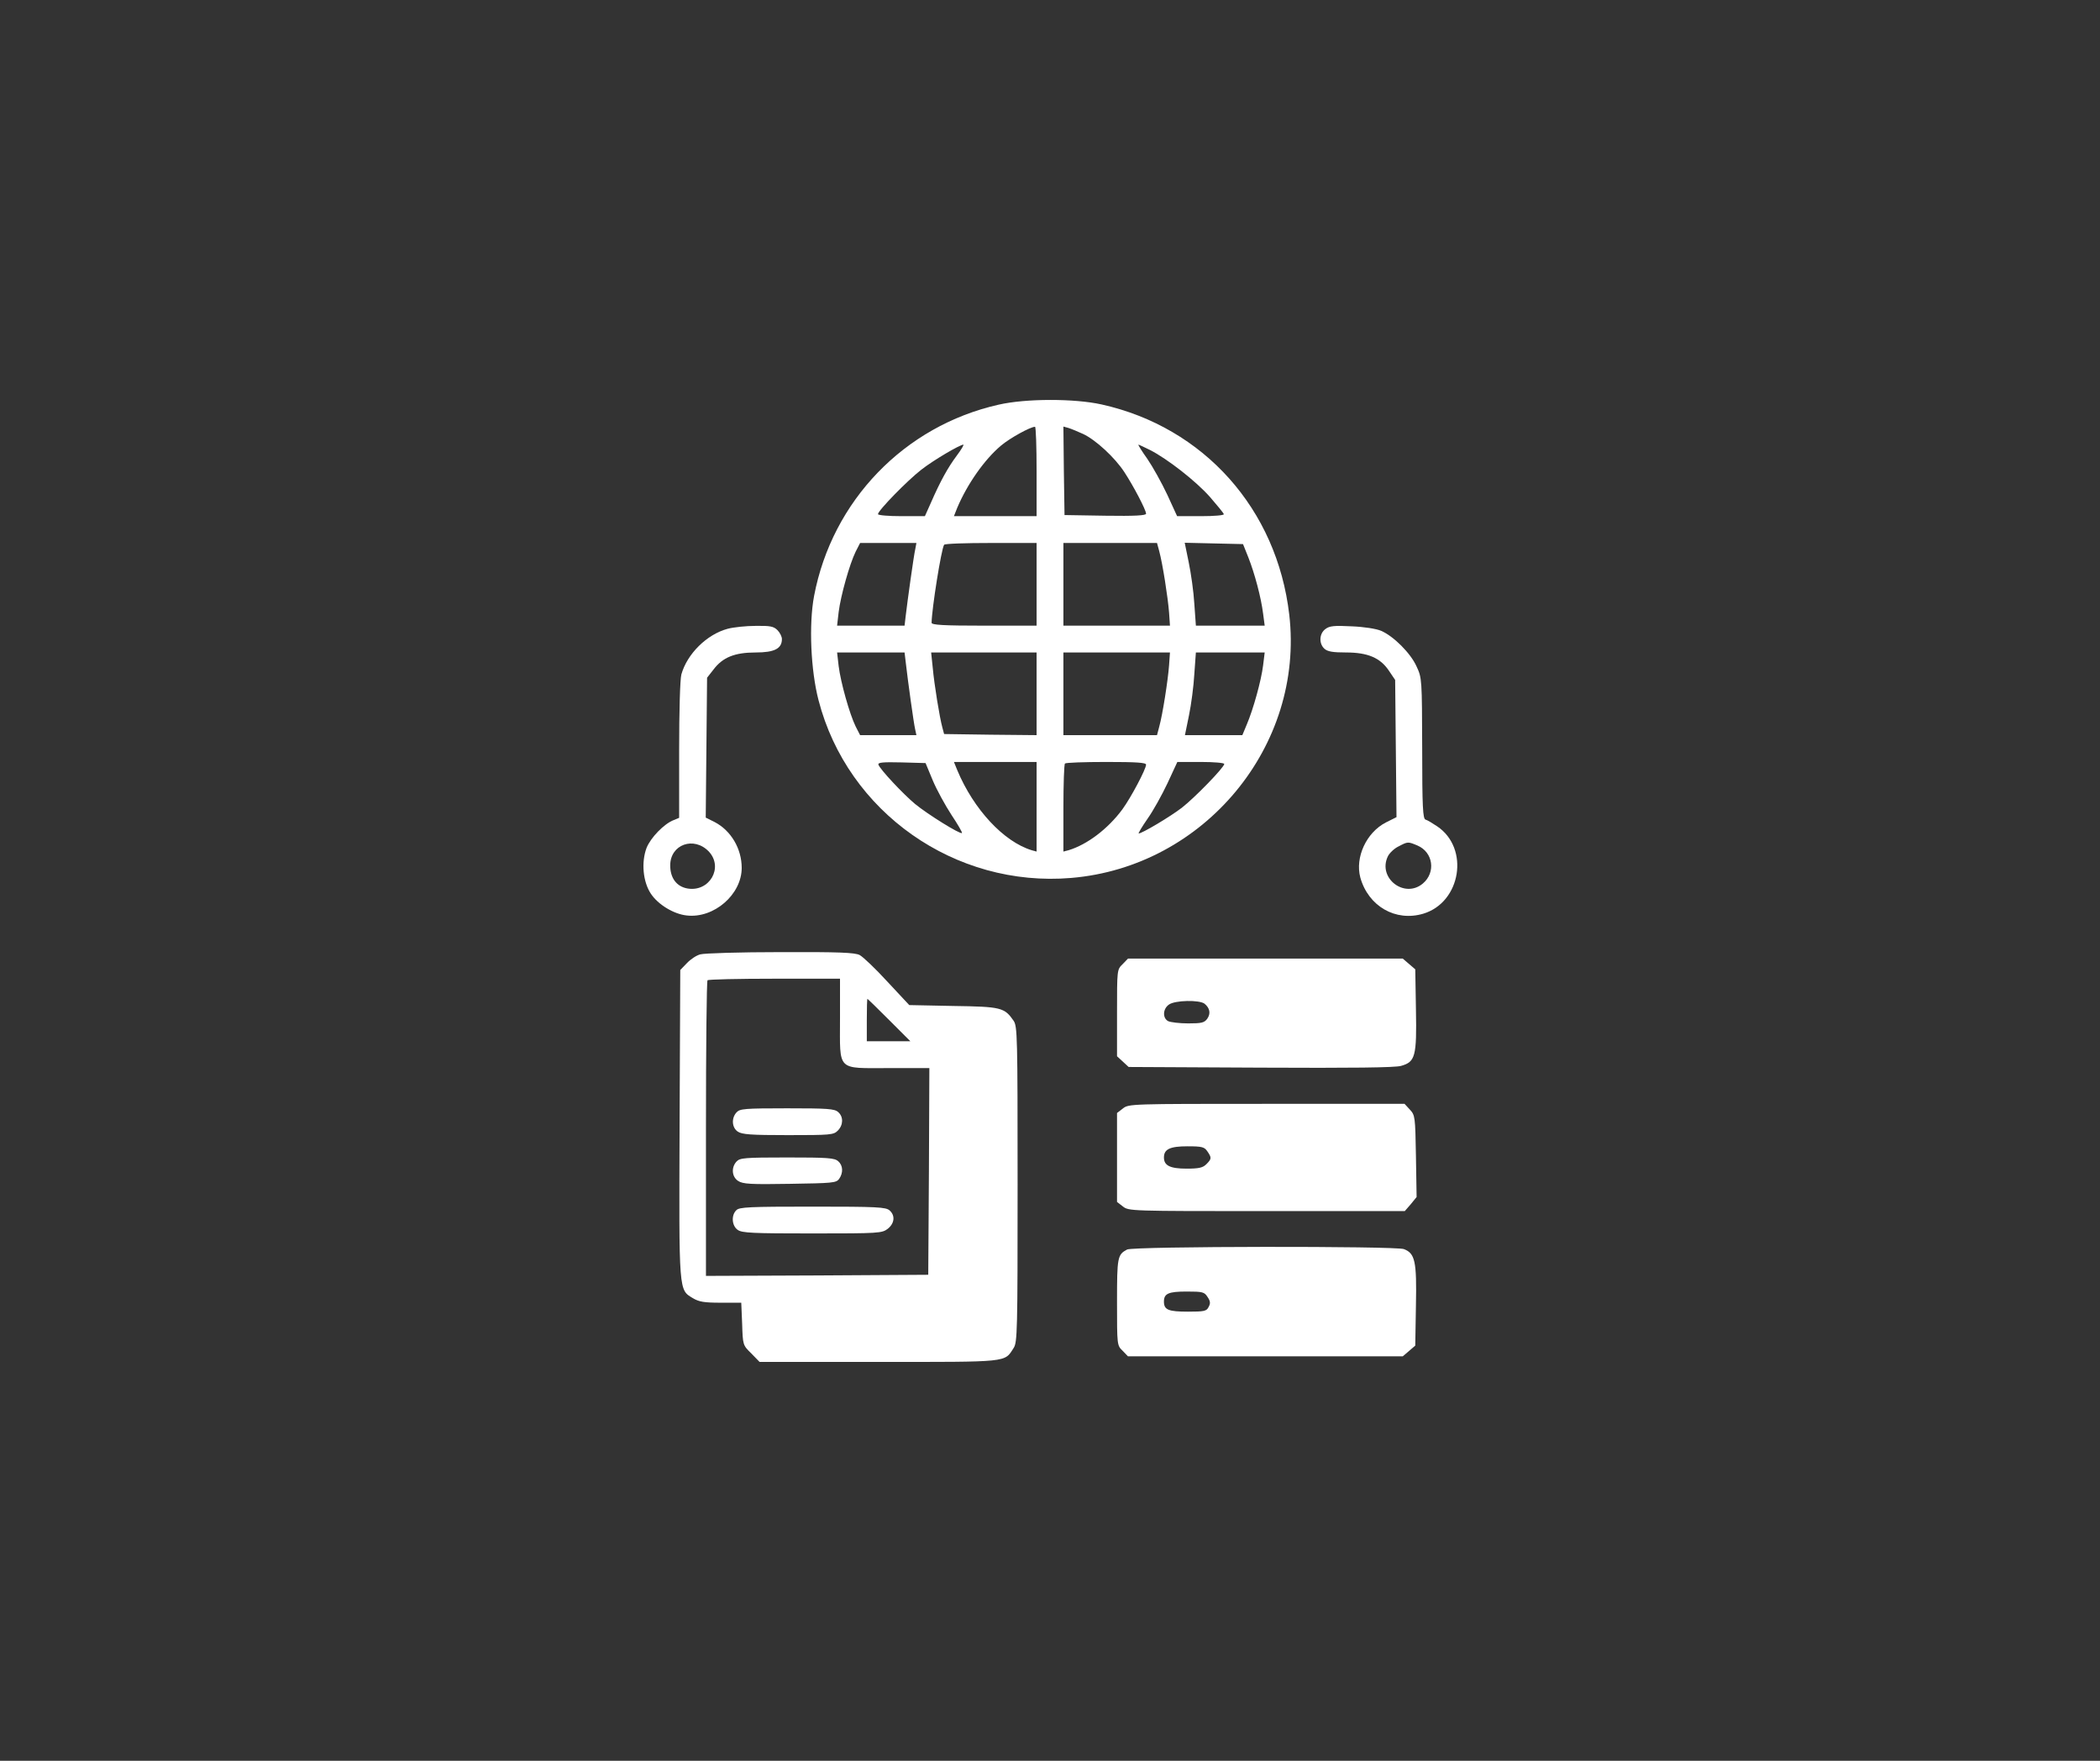 <?xml version="1.0" standalone="no"?>
<!DOCTYPE svg PUBLIC "-//W3C//DTD SVG 20010904//EN"
 "http://www.w3.org/TR/2001/REC-SVG-20010904/DTD/svg10.dtd">
<svg version="1.0" xmlns="http://www.w3.org/2000/svg"
 width="940pt" height="788pt" viewBox="0 0 940 788"
 preserveAspectRatio="xMidYMid meet">
<rect x="0" y="0" width="940" height="788" fill="#333333" stroke="none"/>
<g transform="translate(0,788) scale(0.1,-0.1)"
fill="#ffffff" stroke="none">
<path d="M4470 6069 c-422 -95 -745 -430 -826 -856 -24 -127 -15 -333 20 -467
130 -501 611 -839 1131 -795 596 50 1044 591 976 1178 -55 473 -382 839 -840
941 -122 27 -339 27 -461 -1z m170 -299 l0 -200 -185 0 -185 0 15 38 c45 106
122 216 196 278 39 33 131 84 152 84 4 0 7 -90 7 -200z m208 168 c56 -26 142
-105 185 -171 40 -61 97 -169 97 -186 0 -8 -50 -11 -182 -9 l-183 3 -3 198 -2
198 22 -6 c13 -4 42 -16 66 -27z m-566 -98 c-38 -51 -72 -111 -116 -212 l-26
-58 -105 0 c-58 0 -105 4 -105 9 0 16 132 151 194 199 55 43 171 111 188 112
4 0 -9 -22 -30 -50z m866 26 c78 -40 204 -138 268 -210 32 -37 61 -72 62 -77
2 -5 -41 -9 -102 -9 l-107 0 -44 96 c-25 53 -65 125 -89 160 -25 35 -43 64
-40 64 2 0 26 -11 52 -24z m-1051 -443 c-7 -30 -35 -232 -43 -300 l-5 -43
-151 0 -151 0 7 61 c9 73 49 215 76 270 l20 39 126 0 126 0 -5 -27z m543 -158
l0 -185 -235 0 c-181 0 -235 3 -235 13 1 63 43 328 56 349 3 5 97 8 210 8
l204 0 0 -185z m549 148 c15 -55 39 -208 44 -275 l4 -58 -239 0 -238 0 0 185
0 185 210 0 209 0 10 -37z m399 -28 c28 -71 57 -179 66 -252 l7 -53 -154 0
-154 0 -7 98 c-3 53 -15 137 -25 185 l-18 88 130 -3 131 -3 24 -60z m-1534
-467 c10 -88 36 -274 42 -300 l6 -28 -126 0 -126 0 -20 39 c-27 55 -67 197
-76 270 l-7 61 151 0 151 0 5 -42z m586 -143 l0 -185 -207 2 -207 3 -8 30
c-12 44 -36 190 -43 268 l-7 67 236 0 236 0 0 -185z m593 128 c-5 -68 -29
-221 -44 -275 l-10 -38 -209 0 -210 0 0 185 0 185 238 0 239 0 -4 -57z m421 0
c-8 -67 -44 -197 -73 -265 l-20 -48 -129 0 -128 0 18 88 c10 48 21 131 24 185
l7 97 154 0 154 0 -7 -57z m-1479 -515 c18 -43 56 -112 84 -155 28 -42 49 -78
47 -81 -8 -7 -154 84 -210 130 -54 45 -157 155 -164 176 -3 10 20 12 104 10
l107 -3 32 -77z m465 -119 l0 -200 -22 6 c-125 38 -260 183 -333 358 l-15 37
185 0 185 0 0 -201z m490 189 c0 -20 -68 -148 -106 -200 -65 -88 -158 -158
-241 -183 l-23 -6 0 194 c0 106 3 197 7 200 3 4 87 7 185 7 136 0 178 -3 178
-12z m350 3 c0 -15 -131 -150 -190 -196 -52 -40 -178 -115 -193 -115 -3 0 14
29 39 65 25 35 65 107 90 160 l44 95 105 0 c58 0 105 -4 105 -9z"/>
<path d="M3257 5066 c-93 -25 -181 -112 -207 -204 -6 -22 -10 -165 -10 -340
l0 -302 -24 -10 c-43 -16 -104 -79 -122 -125 -24 -64 -16 -151 19 -204 32 -49
103 -92 161 -98 122 -14 246 94 246 213 0 86 -48 167 -121 205 l-40 20 3 313
3 313 29 37 c41 54 94 76 189 76 83 0 117 17 117 60 0 11 -9 29 -20 40 -17 17
-33 20 -97 19 -43 0 -100 -6 -126 -13z m-84 -997 c67 -72 2 -183 -97 -165 -48
9 -76 47 -76 103 0 94 106 132 173 62z"/>
<path d="M5933 5065 c-28 -20 -30 -65 -5 -88 14 -13 38 -17 97 -17 98 0 154
-24 193 -83 l27 -40 3 -307 3 -307 -48 -24 c-87 -45 -138 -156 -114 -246 36
-129 158 -199 282 -162 169 51 208 293 62 391 -21 14 -44 28 -52 30 -12 4 -15
54 -15 319 -1 308 -1 315 -25 366 -26 59 -103 136 -159 160 -21 9 -77 18 -132
20 -77 4 -99 2 -117 -12z m412 -969 c70 -30 83 -120 24 -170 -82 -69 -203 24
-157 121 7 15 29 36 48 45 42 22 42 22 85 4z"/>
<path d="M3135 3609 c-17 -4 -44 -22 -60 -39 l-30 -31 -3 -689 c-3 -762 -4
-741 60 -780 27 -16 50 -20 125 -20 l91 0 4 -95 c3 -94 3 -95 41 -132 l37 -38
533 0 c587 0 562 -3 604 62 17 25 18 75 18 733 0 665 -1 707 -18 732 -41 59
-55 63 -270 66 l-197 4 -98 105 c-53 58 -109 111 -124 119 -22 11 -91 14 -355
13 -180 0 -342 -5 -358 -10z m625 -289 c0 -237 -17 -220 220 -220 l180 0 -2
-462 -3 -463 -497 -3 -498 -2 0 658 c0 362 3 662 7 665 3 4 138 7 300 7 l293
0 0 -180z m220 -5 l95 -95 -98 0 -97 0 0 95 c0 52 1 95 3 95 1 0 45 -43 97
-95z"/>
<path d="M3297 2902 c-24 -26 -21 -68 5 -86 19 -13 58 -16 225 -16 190 0 204
1 223 20 25 25 26 62 2 83 -16 15 -47 17 -229 17 -191 0 -211 -2 -226 -18z"/>
<path d="M3297 2682 c-25 -27 -21 -69 7 -87 21 -14 56 -16 231 -13 191 3 208
4 221 22 19 27 18 60 -4 79 -16 15 -47 17 -229 17 -191 0 -211 -2 -226 -18z"/>
<path d="M3296 2464 c-24 -23 -20 -70 6 -88 19 -14 68 -16 334 -16 300 0 312
1 338 21 30 24 34 59 8 82 -17 15 -55 17 -345 17 -283 0 -328 -2 -341 -16z"/>
<path d="M5025 3565 c-25 -24 -25 -25 -25 -218 l0 -194 26 -24 26 -24 591 -3
c407 -2 604 0 629 8 63 18 70 42 66 252 l-3 180 -28 24 -28 24 -615 0 -615 0
-24 -25z m367 -177 c24 -20 28 -44 12 -67 -13 -18 -25 -21 -85 -21 -39 0 -79
5 -90 10 -26 14 -24 55 3 74 27 20 137 22 160 4z"/>
<path d="M5026 2919 l-26 -20 0 -199 0 -199 26 -20 c26 -21 35 -21 644 -21
l618 0 27 31 26 32 -3 183 c-3 177 -4 183 -27 208 l-24 26 -617 0 c-609 0
-618 0 -644 -21z m378 -191 c20 -29 20 -34 -4 -58 -16 -16 -33 -20 -89 -20
-74 0 -101 14 -101 50 0 37 27 50 105 50 65 0 76 -3 89 -22z"/>
<path d="M5045 2288 c-43 -23 -45 -34 -45 -235 0 -193 0 -194 25 -218 l24 -25
615 0 615 0 28 24 28 24 3 180 c4 198 -4 233 -54 252 -37 14 -1213 13 -1239
-2z m360 -212 c13 -19 14 -29 5 -45 -9 -19 -20 -21 -93 -21 -87 0 -107 8 -107
45 0 36 20 45 102 45 71 0 79 -2 93 -24z"/>
</g>
</svg>
